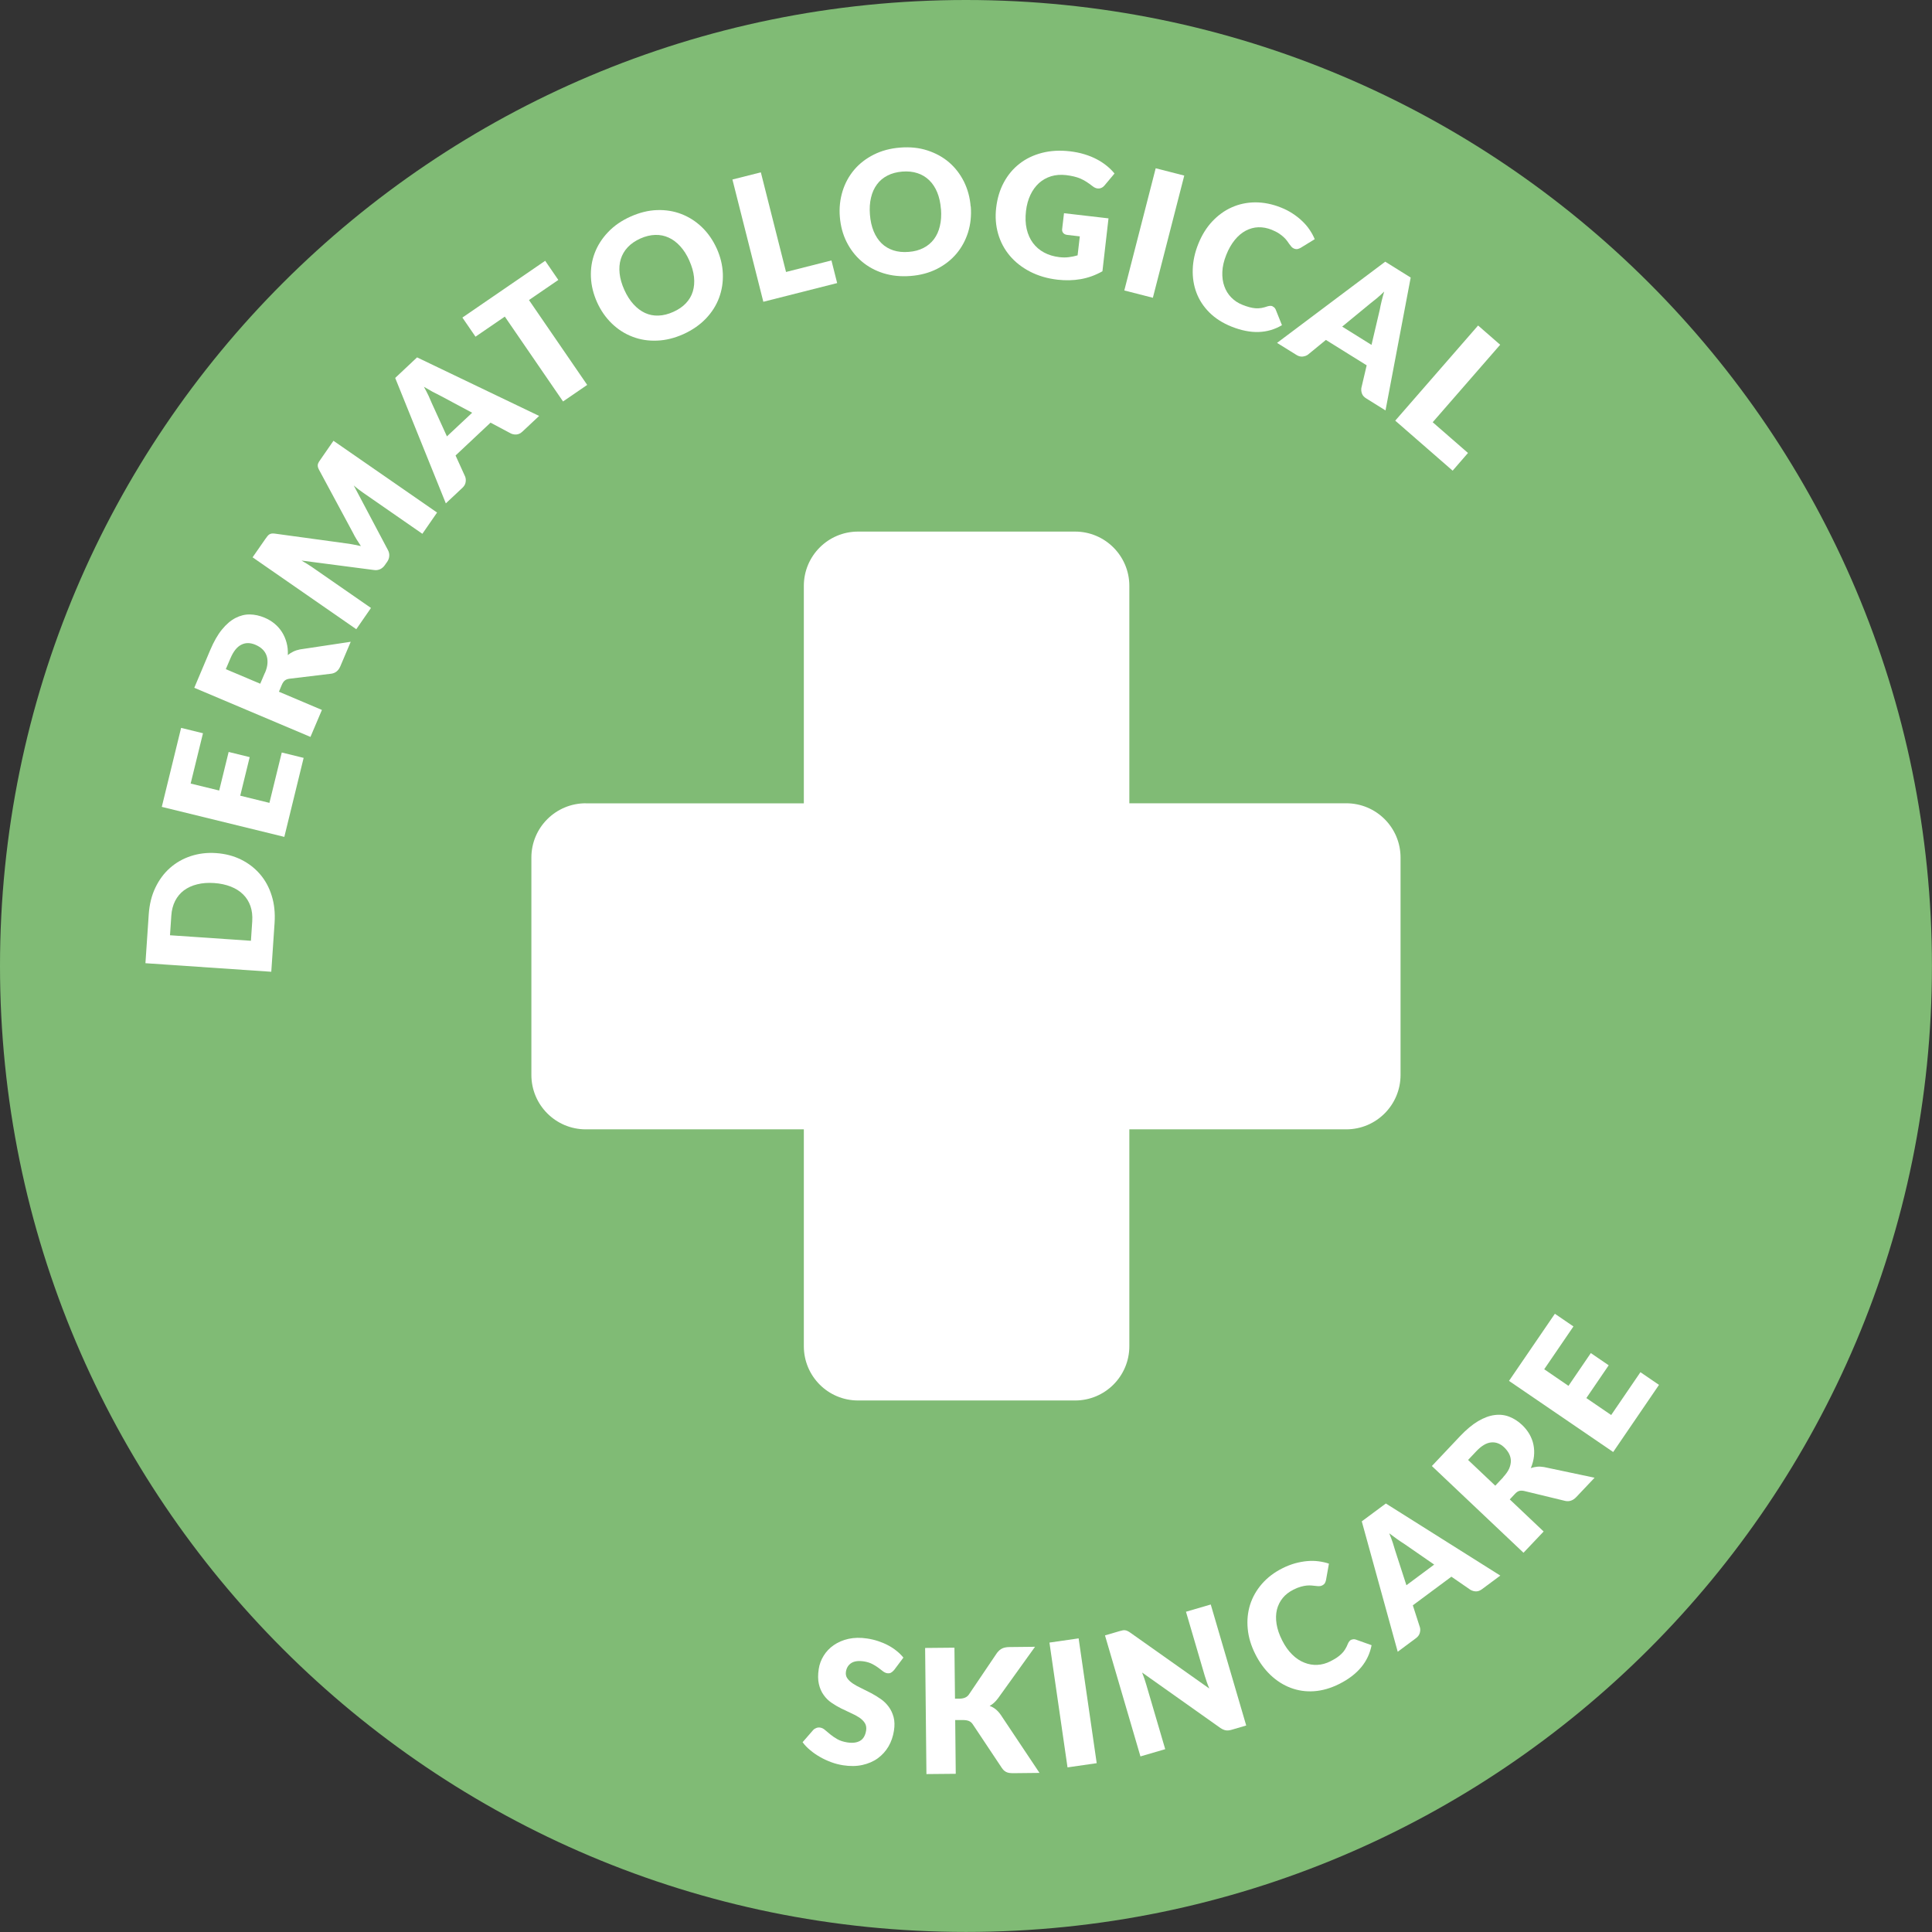 <?xml version="1.0" encoding="utf-8"?>
<svg xmlns="http://www.w3.org/2000/svg" id="Layer_1" viewBox="0 0 280.03 280.03">
  <rect x="0" y="0" width="280.03" height="280.03" fill="#333333" stroke="none"/>
  <defs>
    <style>.cls-1{fill:#fff;}.cls-2{fill:#80bb75;}</style>
  </defs>
  <path class="cls-2" d="m140.01,0c77.32,0,140.01,62.69,140.01,140.01s-62.69,140.01-140.01,140.01S0,217.34,0,140.01,62.68,0,140.01,0Z"/>
  <path class="cls-1" d="m84.9,116.44h31.61v-31.52c0-4.35,3.52-7.87,7.86-7.87h31.46c4.34,0,7.86,3.53,7.86,7.87v31.51h31.44c4.35,0,7.87,3.52,7.87,7.87v31.5c0,4.36-3.52,7.89-7.87,7.89h-31.44v31.43c0,4.35-3.52,7.87-7.86,7.87h-31.46c-4.35,0-7.86-3.52-7.86-7.87v-31.43h-31.61c-4.35,0-7.88-3.53-7.88-7.89v-31.5c0-4.35,3.53-7.87,7.88-7.87Z"/>
  <path class="cls-1" d="m31.32,123.65c1.32.09,2.52.4,3.6.93,1.08.53,2,1.24,2.76,2.12.76.88,1.33,1.92,1.7,3.12.38,1.2.51,2.51.42,3.93l-.48,7.1-18.24-1.24.48-7.1c.1-1.42.41-2.7.95-3.83.54-1.13,1.24-2.09,2.11-2.86.87-.77,1.87-1.35,3.02-1.73,1.15-.38,2.37-.53,3.68-.44Zm-.29,4.34c-.9-.06-1.72,0-2.46.19-.74.18-1.38.48-1.92.88-.53.4-.96.92-1.27,1.53-.31.62-.5,1.33-.55,2.14l-.19,2.83,11.73.8.19-2.83c.05-.81-.03-1.54-.26-2.2-.23-.65-.58-1.22-1.06-1.69-.47-.47-1.07-.85-1.78-1.13s-1.52-.46-2.43-.52Z"/>
  <path class="cls-1" d="m27.63,113.57l4.14,1.01,1.37-5.59,3.05.75-1.37,5.59,4.23,1.04,1.79-7.3,3.17.78-2.8,11.45-17.76-4.35,2.8-11.45,3.17.78-1.79,7.3Z"/>
  <path class="cls-1" d="m50.84,93.01l-1.5,3.54c-.28.66-.72,1.02-1.34,1.1l-6.07.73c-.26.04-.48.12-.64.25-.16.12-.31.33-.44.63l-.42,1,6.23,2.64-1.66,3.91-16.84-7.12,2.32-5.49c.52-1.22,1.08-2.21,1.7-2.96.61-.75,1.26-1.31,1.94-1.66.68-.35,1.37-.53,2.09-.52.71.01,1.43.17,2.14.47.55.23,1.03.52,1.46.88.42.35.78.76,1.07,1.22.29.46.51.97.66,1.53.15.56.21,1.15.18,1.79.24-.2.5-.37.8-.51.29-.14.61-.24.95-.31l7.38-1.11Zm-12.44,4.53c.23-.53.35-1.01.37-1.45.02-.43-.03-.82-.17-1.16-.14-.34-.34-.63-.62-.88s-.6-.44-.97-.6c-.74-.31-1.42-.32-2.04,0-.62.31-1.14.96-1.57,1.97l-.67,1.57,4.99,2.11.67-1.57Z"/>
  <path class="cls-1" d="m48.32,63.88l15.03,10.41-2.13,3.08-8.64-5.99c-.2-.14-.41-.29-.64-.47-.23-.17-.45-.36-.67-.55l4.95,9.35c.16.29.22.58.2.88s-.12.58-.31.85l-.33.47c-.19.27-.41.46-.68.59-.27.12-.57.17-.89.12l-10.51-1.37c.26.15.51.3.76.45.25.15.47.29.67.43l8.64,5.99-2.13,3.08-15.03-10.42,1.85-2.66c.1-.15.2-.28.29-.39.08-.11.18-.2.27-.26s.21-.11.33-.13.27-.02.45,0l10.3,1.41c.36.04.72.1,1.09.17s.74.15,1.12.23c-.22-.33-.43-.65-.63-.98-.2-.33-.38-.65-.54-.98l-4.91-9.12c-.08-.16-.14-.3-.16-.42-.02-.12-.02-.24,0-.35.03-.11.08-.23.15-.35.07-.12.16-.25.27-.4l1.85-2.67Z"/>
  <path class="cls-1" d="m78.13,60.3l-2.4,2.25c-.27.25-.54.39-.83.42-.28.03-.56-.01-.83-.13l-2.97-1.58-5.07,4.76,1.39,3.06c.09.23.12.5.07.8-.04.3-.2.57-.45.81l-2.42,2.27-7.34-18.18,3.17-2.98,17.68,8.48Zm-9.7-.48l-4.66-2.49c-.31-.15-.66-.33-1.06-.54-.4-.22-.82-.46-1.27-.73.26.46.48.89.68,1.31.19.42.35.78.48,1.1l2.18,4.78,3.66-3.43Z"/>
  <path class="cls-1" d="m80.92,40.58l-4.25,2.91,8.44,12.3-3.5,2.4-8.44-12.3-4.25,2.91-1.9-2.77,12-8.23,1.9,2.77Z"/>
  <path class="cls-1" d="m103.88,36c.54,1.21.84,2.42.89,3.65.05,1.22-.13,2.39-.54,3.5-.41,1.11-1.05,2.12-1.92,3.03-.87.91-1.96,1.66-3.25,2.25-1.3.58-2.58.9-3.85.94-1.27.05-2.45-.14-3.55-.57-1.11-.42-2.1-1.06-2.98-1.91-.88-.85-1.6-1.88-2.14-3.08-.54-1.21-.84-2.42-.89-3.65s.13-2.39.55-3.49c.42-1.1,1.06-2.11,1.94-3.03.87-.92,1.96-1.67,3.26-2.25,1.3-.58,2.58-.9,3.84-.94,1.26-.04,2.44.15,3.54.58s2.09,1.06,2.97,1.91c.88.85,1.59,1.88,2.13,3.07Zm-3.96,1.78c-.37-.83-.81-1.52-1.32-2.08-.51-.56-1.07-.99-1.68-1.26-.61-.28-1.25-.41-1.95-.39s-1.41.19-2.15.52c-.75.34-1.36.76-1.83,1.26-.48.51-.81,1.08-1.01,1.72-.2.64-.25,1.34-.17,2.09.08.76.31,1.55.68,2.37.37.83.82,1.53,1.33,2.09.51.56,1.07.98,1.67,1.26.61.28,1.26.41,1.95.38.69-.02,1.41-.2,2.16-.54.74-.33,1.35-.75,1.82-1.25.47-.5.81-1.07,1-1.71s.25-1.33.17-2.09c-.08-.76-.31-1.55-.68-2.38Z"/>
  <path class="cls-1" d="m120.51,37.74l.83,3.29-10.7,2.71-4.48-17.72,4.12-1.04,3.65,14.44,6.58-1.67Z"/>
  <path class="cls-1" d="m140.71,29.93c.1,1.32-.03,2.56-.39,3.73-.37,1.17-.93,2.21-1.69,3.11-.76.9-1.7,1.64-2.83,2.21-1.13.57-2.4.91-3.82,1.02-1.42.11-2.73-.02-3.94-.4-1.21-.38-2.26-.96-3.16-1.73-.9-.77-1.62-1.71-2.17-2.8s-.87-2.31-.98-3.62.03-2.56.39-3.73c.36-1.17.93-2.21,1.69-3.11s1.71-1.63,2.84-2.2c1.13-.57,2.41-.91,3.83-1.02,1.42-.11,2.73.02,3.93.41,1.2.39,2.25.96,3.15,1.73.89.77,1.61,1.7,2.16,2.8.54,1.1.87,2.3.97,3.61Zm-4.33.35c-.07-.9-.25-1.7-.54-2.41-.29-.7-.68-1.29-1.16-1.75-.48-.46-1.04-.81-1.7-1.02-.66-.22-1.39-.29-2.2-.23-.82.07-1.54.26-2.15.58-.62.32-1.13.74-1.52,1.28-.4.54-.69,1.17-.86,1.91-.18.74-.23,1.56-.16,2.46.07.91.25,1.71.54,2.42.29.7.68,1.29,1.15,1.75.48.47,1.05.8,1.71,1.02.66.21,1.4.29,2.22.22.81-.06,1.52-.25,2.14-.57.61-.31,1.12-.74,1.52-1.27s.69-1.17.86-1.91c.18-.74.23-1.56.16-2.47Z"/>
  <path class="cls-1" d="m154.2,30.9l6.47.75-.88,7.67c-1.01.57-2.06.95-3.15,1.14-1.09.19-2.21.21-3.35.08-1.5-.17-2.83-.57-4.01-1.18-1.17-.61-2.15-1.38-2.93-2.31-.78-.93-1.34-1.99-1.68-3.17-.34-1.19-.44-2.45-.28-3.78.16-1.35.52-2.57,1.11-3.66.58-1.08,1.34-1.99,2.27-2.71.93-.73,2.02-1.25,3.25-1.57,1.24-.32,2.59-.4,4.05-.23.76.09,1.46.23,2.11.43.65.2,1.25.44,1.78.72.54.28,1.02.6,1.45.95s.81.72,1.13,1.12l-1.44,1.72c-.22.27-.49.42-.8.45-.31.03-.63-.08-.95-.34-.31-.24-.6-.45-.88-.63-.28-.18-.57-.33-.86-.46-.3-.13-.62-.23-.95-.31-.34-.08-.72-.15-1.14-.2-.79-.09-1.52-.03-2.18.17-.67.21-1.25.54-1.75.99-.5.46-.92,1.03-1.24,1.71-.32.68-.54,1.46-.64,2.33-.11.96-.08,1.83.1,2.61.18.78.48,1.45.91,2.03.43.57.96,1.03,1.61,1.38s1.38.57,2.21.67c.51.06.97.06,1.4,0,.42-.05.84-.14,1.25-.26l.32-2.75-1.8-.21c-.27-.03-.47-.12-.6-.28-.13-.16-.19-.34-.16-.56l.27-2.32Z"/>
  <path class="cls-1" d="m167.1,43.16l-4.14-1.06,4.55-17.71,4.14,1.06-4.55,17.71Z"/>
  <path class="cls-1" d="m184.44,44.41c.09.04.18.09.26.16s.14.17.2.29l.91,2.27c-1.04.62-2.17.95-3.38.99-1.21.04-2.52-.22-3.93-.78-1.29-.52-2.36-1.2-3.21-2.05-.85-.85-1.47-1.8-1.87-2.86-.4-1.06-.58-2.19-.54-3.41.04-1.21.31-2.44.81-3.68.51-1.27,1.18-2.35,2.01-3.24.84-.89,1.78-1.58,2.84-2.05,1.05-.47,2.19-.71,3.4-.72,1.21,0,2.45.24,3.7.74.64.25,1.22.55,1.73.89.52.34.98.7,1.39,1.1.41.39.77.81,1.07,1.26.3.45.54.89.73,1.35l-2.04,1.25c-.13.07-.27.13-.42.17-.15.04-.33.02-.54-.06-.14-.06-.26-.14-.36-.25-.1-.11-.2-.24-.31-.39-.1-.15-.22-.3-.34-.48-.12-.17-.29-.35-.48-.53-.19-.18-.43-.37-.71-.55-.28-.19-.63-.36-1.04-.53-.65-.26-1.3-.38-1.93-.36-.64.02-1.24.19-1.82.49-.58.31-1.11.75-1.59,1.34-.48.59-.9,1.31-1.24,2.17-.35.87-.54,1.69-.57,2.46-.03.77.06,1.47.29,2.09.22.63.56,1.17,1.01,1.63.45.46.98.81,1.61,1.06.36.14.69.26,1,.34s.61.14.9.16c.29.02.57,0,.85-.04.28-.05.58-.13.89-.24.13-.04.25-.06.38-.07.13,0,.25.01.37.06Z"/>
  <path class="cls-1" d="m200.82,59.49l-2.79-1.74c-.31-.19-.52-.42-.62-.69-.1-.26-.13-.54-.09-.83l.77-3.28-5.91-3.68-2.6,2.13c-.2.15-.45.24-.76.28-.3.03-.6-.04-.9-.23l-2.82-1.75,15.68-11.77,3.69,2.3-3.65,19.26Zm-2.03-9.5l1.21-5.15c.06-.34.14-.73.25-1.17.11-.44.23-.91.38-1.41-.38.37-.74.7-1.09.99s-.66.54-.94.75l-4.06,3.34,4.25,2.65Z"/>
  <path class="cls-1" d="m212.77,65.66l-2.22,2.56-8.32-7.25,12.01-13.79,3.2,2.79-9.78,11.23,5.12,4.46Z"/>
  <path class="cls-1" d="m129.59,242.06c-.15.18-.31.31-.46.39-.15.08-.33.1-.55.07-.19-.03-.39-.12-.59-.27-.2-.15-.43-.33-.68-.52-.25-.19-.55-.37-.89-.55-.34-.17-.74-.3-1.19-.37-.79-.12-1.4-.04-1.83.23-.44.28-.7.7-.79,1.27-.05.36.01.68.21.96.2.28.47.53.82.76.35.23.76.46,1.22.67.46.22.93.46,1.41.71.48.25.94.54,1.39.85.45.31.83.69,1.15,1.12.32.43.55.93.71,1.5.15.57.17,1.23.05,1.98-.13.83-.39,1.59-.79,2.28-.4.68-.92,1.25-1.55,1.71-.63.46-1.38.78-2.23.97-.86.19-1.8.2-2.82.04-.56-.09-1.13-.23-1.69-.44-.57-.21-1.11-.46-1.62-.75-.51-.29-.99-.62-1.43-.99-.44-.36-.81-.75-1.11-1.16l1.54-1.77c.12-.13.27-.22.45-.29s.36-.09.55-.06c.25.04.49.15.71.35.23.2.49.41.78.65.29.24.63.47,1.02.69.39.22.87.37,1.43.46.76.12,1.38.04,1.85-.23s.76-.77.88-1.5c.06-.42,0-.78-.19-1.08-.19-.3-.46-.56-.81-.8-.35-.23-.76-.45-1.22-.65-.46-.21-.93-.43-1.41-.67-.48-.24-.94-.51-1.39-.82-.45-.31-.83-.68-1.14-1.13-.32-.44-.55-.97-.69-1.58-.14-.61-.15-1.34-.02-2.18.1-.68.34-1.32.71-1.92.37-.6.86-1.12,1.47-1.54s1.32-.73,2.13-.91c.82-.18,1.72-.2,2.71-.05.55.08,1.09.21,1.6.38.51.17.99.37,1.44.61.45.24.86.51,1.23.81s.7.62.98.97l-1.34,1.79Z"/>
  <path class="cls-1" d="m138.41,246.21h.68c.63-.01,1.08-.21,1.35-.61l4.06-6.01c.24-.32.5-.54.78-.67.28-.12.63-.19,1.05-.19l3.69-.04-5.35,7.45c-.38.51-.79.89-1.23,1.12.32.11.61.27.87.48.26.21.51.48.74.81l5.62,8.42-3.79.04c-.24,0-.45-.01-.62-.04-.17-.03-.32-.08-.45-.15-.13-.07-.24-.15-.33-.24-.09-.09-.18-.2-.27-.33l-4.21-6.32c-.15-.23-.35-.4-.58-.49s-.54-.14-.94-.13h-1.03s.08,7.79.08,7.79l-4.25.04-.19-18.28,4.25-.04.08,7.4Z"/>
  <path class="cls-1" d="m158.96,255.56l-4.23.61-2.62-18.09,4.23-.61,2.62,18.09Z"/>
  <path class="cls-1" d="m175.49,232.56l5.14,17.54-2.12.62c-.31.09-.59.12-.83.08-.24-.04-.51-.15-.79-.34l-11.35-8.04c.12.3.23.6.33.89.1.29.18.56.26.82l2.76,9.4-3.59,1.05-5.14-17.54,2.15-.63c.18-.05.33-.09.45-.11.13-.02.24-.02.35,0,.11.02.22.05.33.11.11.05.24.13.4.24l11.44,8.09c-.14-.33-.26-.64-.37-.96-.11-.31-.21-.61-.29-.89l-2.72-9.28,3.59-1.05Z"/>
  <path class="cls-1" d="m195.87,237.68c.09-.05.19-.07.29-.08.11-.01.22,0,.34.04l2.3.82c-.23,1.19-.72,2.25-1.5,3.19s-1.83,1.75-3.19,2.43c-1.24.62-2.46.97-3.66,1.05s-2.32-.09-3.38-.49c-1.06-.4-2.03-1.02-2.91-1.85-.88-.84-1.62-1.85-2.22-3.05-.61-1.22-.98-2.44-1.09-3.66-.12-1.22,0-2.38.34-3.48.35-1.1.92-2.11,1.71-3.02s1.79-1.68,3-2.28c.61-.31,1.22-.54,1.82-.71.6-.16,1.18-.27,1.75-.32.57-.05,1.12-.04,1.65.03.53.07,1.03.18,1.5.34l-.42,2.36c-.03.15-.08.29-.15.43-.07.14-.2.26-.41.37-.13.07-.28.1-.43.1-.15,0-.31,0-.49-.03-.18-.02-.37-.04-.58-.06-.21-.02-.45-.02-.71,0s-.56.08-.88.17c-.33.09-.69.23-1.08.43-.63.32-1.15.72-1.55,1.21s-.68,1.06-.84,1.69c-.15.63-.17,1.33-.05,2.08.12.75.39,1.54.81,2.37.42.84.91,1.52,1.46,2.06s1.14.93,1.76,1.17c.62.25,1.25.35,1.88.32.64-.03,1.26-.2,1.86-.5.34-.17.65-.35.92-.52.27-.18.5-.37.71-.57.21-.2.39-.42.54-.67.15-.24.29-.52.41-.83.05-.12.12-.23.2-.33.08-.1.18-.18.29-.24Z"/>
  <path class="cls-1" d="m217.46,228.37l-2.64,1.96c-.29.22-.58.33-.87.33-.28,0-.55-.08-.81-.22l-2.77-1.91-5.59,4.15,1.03,3.2c.07.24.06.51-.02.8s-.26.54-.54.75l-2.66,1.98-5.21-18.9,3.49-2.59,16.59,10.45Zm-9.58-1.59l-4.35-3.01c-.29-.18-.62-.4-.99-.66-.37-.26-.76-.55-1.18-.87.2.49.38.95.52,1.38s.26.82.35,1.15l1.62,5,4.02-2.99Z"/>
  <path class="cls-1" d="m231.12,214.19l-2.64,2.79c-.49.52-1.04.7-1.64.56l-5.95-1.44c-.26-.05-.49-.05-.69,0-.2.06-.41.2-.63.44l-.74.79,4.91,4.65-2.92,3.08-13.28-12.57,4.09-4.33c.91-.96,1.79-1.69,2.62-2.18.84-.49,1.64-.79,2.4-.88.76-.1,1.47-.01,2.13.25.66.26,1.28.66,1.84,1.19.43.41.78.85,1.06,1.33.27.48.47.98.58,1.52.11.53.14,1.09.08,1.66s-.21,1.15-.46,1.74c.29-.1.6-.17.92-.2.32-.03.65-.01,1,.05l7.3,1.54Zm-13.24-.1c.4-.42.68-.83.86-1.22.17-.4.25-.78.25-1.14-.01-.37-.1-.71-.27-1.04-.17-.32-.4-.62-.69-.9-.58-.55-1.22-.79-1.91-.72-.69.07-1.41.5-2.16,1.3l-1.17,1.24,3.94,3.73,1.17-1.24Z"/>
  <path class="cls-1" d="m223.82,198.46l3.52,2.41,3.24-4.75,2.59,1.77-3.24,4.75,3.6,2.46,4.24-6.21,2.69,1.84-6.64,9.73-15.1-10.31,6.65-9.73,2.69,1.84-4.24,6.21Z"/>
</svg>